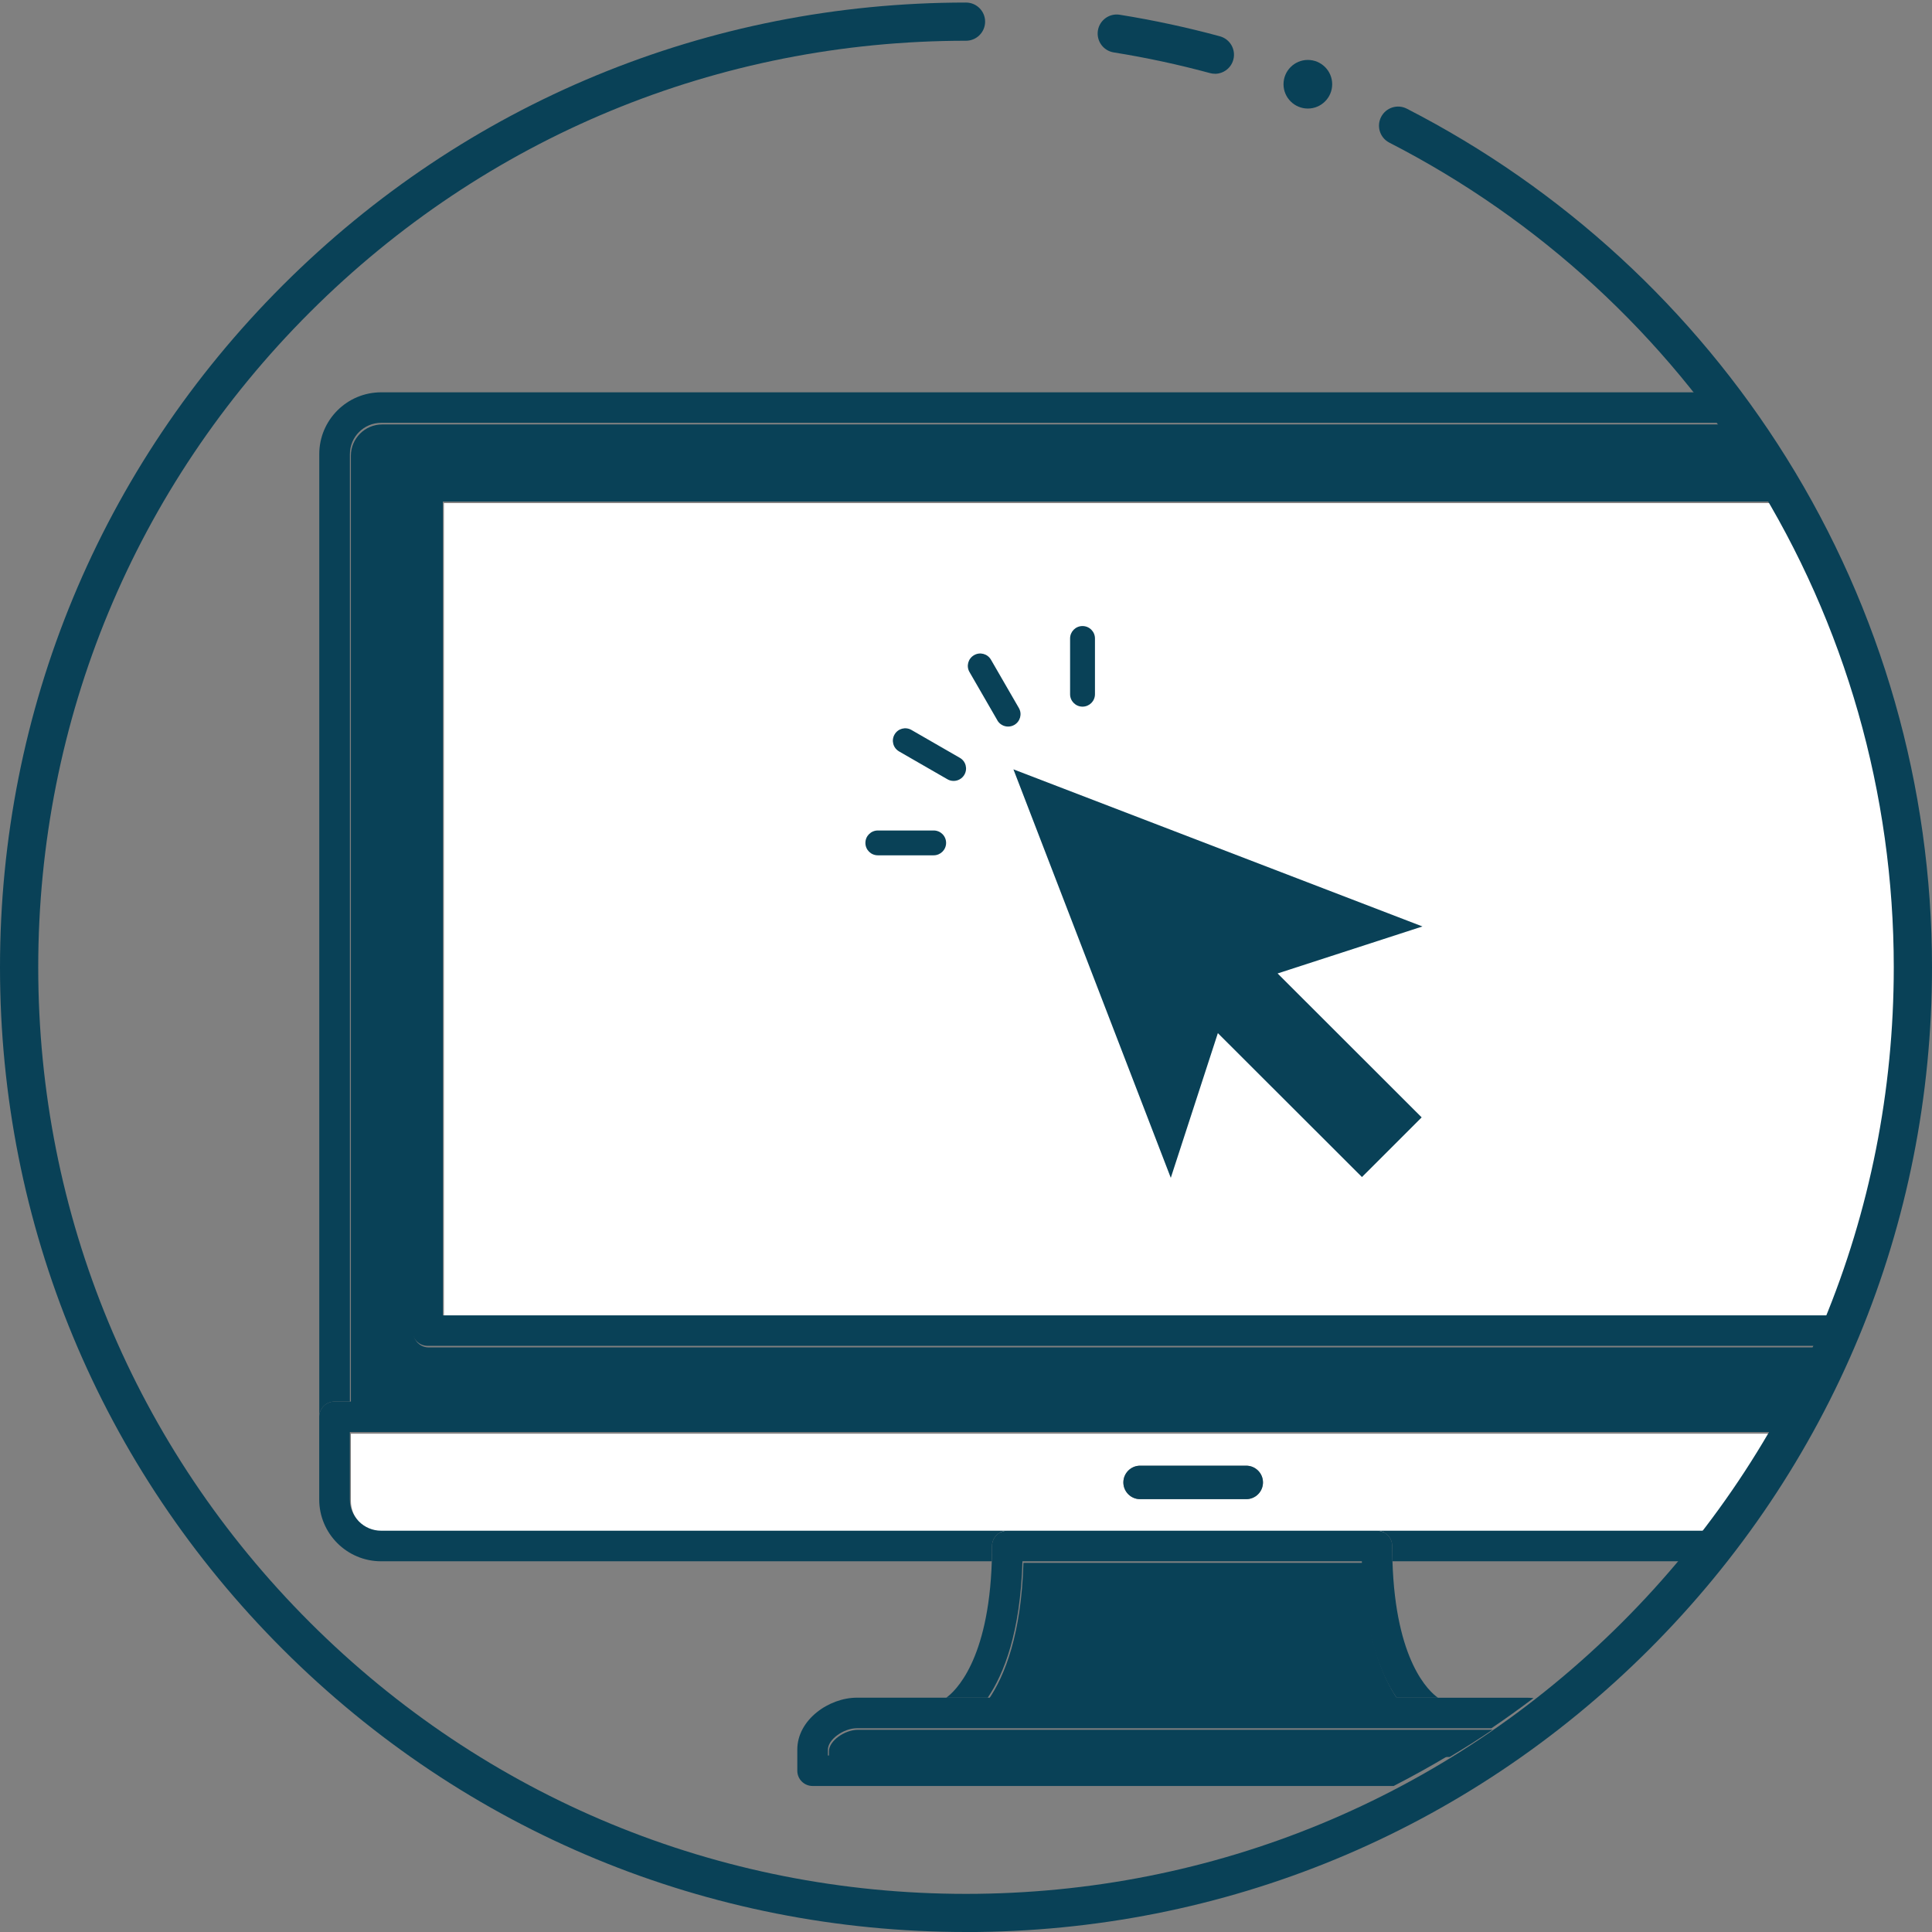 <svg xmlns="http://www.w3.org/2000/svg" width="113" height="113" viewBox="0 0 113 113" fill="none"><rect x="0" y="0" width="113" height="113" fill="#808080" stroke="none"/><g clip-path="url(#clip0_39_676)"><path d="M20.523 26.65V82.067H104.807C105.396 81.002 105.955 79.913 106.475 78.808H25.071C24.576 78.808 24.176 78.409 24.176 77.915V28.532C24.176 28.038 24.576 27.638 25.071 27.638H104.291C103.735 26.68 103.151 25.744 102.543 24.825H22.353C21.345 24.825 20.523 25.646 20.523 26.653V26.65Z" fill="#094157"></path><path d="M20.523 87.796C20.523 88.803 21.345 89.624 22.353 89.624H99.766C101.22 87.79 102.558 85.865 103.774 83.855H20.523V87.796ZM66.685 85.728H72.889C73.43 85.728 73.87 86.167 73.87 86.707C73.87 87.247 73.43 87.686 72.889 87.686H66.685C66.144 87.686 65.704 87.247 65.704 86.707C65.704 86.167 66.144 85.728 66.685 85.728Z" fill="white"></path><path d="M25.963 77.02H107.278C110.132 70.354 111.711 63.017 111.711 55.31C111.711 45.956 109.383 37.148 105.28 29.426H25.963V77.02Z" fill="white"></path><path d="M59.86 91.409C59.738 95.579 58.77 98.005 57.829 99.387H81.743C80.802 98.005 79.833 95.579 79.711 91.409H59.86Z" fill="#094157"></path><path d="M55.654 101.172H50.182C49.388 101.172 48.484 101.837 48.484 102.419V102.764H84.788C85.638 102.255 86.478 101.724 87.296 101.172H55.657H55.654Z" fill="#094157"></path><path d="M66.685 87.683H72.889C73.43 87.683 73.87 87.244 73.87 86.704C73.87 86.164 73.43 85.725 72.889 85.725H66.685C66.144 85.725 65.704 86.164 65.704 86.704C65.704 87.244 66.144 87.683 66.685 87.683Z" fill="#094157"></path><path d="M59.274 44.998L68.478 68.89L71.231 60.426L79.659 68.844L83.151 65.354L74.725 56.936L83.197 54.187L59.274 44.998Z" fill="#094157"></path><path d="M18.674 26.558V82.869C18.674 82.375 19.075 81.975 19.57 81.975H20.465V26.558C20.465 25.552 21.286 24.731 22.294 24.731H102.479C102.079 24.127 101.669 23.532 101.245 22.946H22.291C20.297 22.946 18.674 24.566 18.674 26.558Z" fill="#094157"></path><path d="M19.567 81.975C19.072 81.975 18.671 82.375 18.671 82.869V87.705C18.671 89.697 20.294 91.317 22.288 91.317H58.006C58.015 91.027 58.021 90.734 58.021 90.423C58.021 89.929 58.422 89.529 58.916 89.529H22.291C21.283 89.529 20.462 88.709 20.462 87.702V83.76H103.713C104.068 83.171 104.413 82.576 104.746 81.975H19.567Z" fill="#094157"></path><path d="M81.428 90.423C81.428 90.731 81.434 91.027 81.443 91.317H98.227C98.731 90.731 99.222 90.136 99.705 89.529H80.533C81.028 89.529 81.428 89.929 81.428 90.423Z" fill="#094157"></path><path d="M24.115 28.441V77.823C24.115 78.317 24.515 78.717 25.01 78.717H106.414C106.692 78.128 106.961 77.533 107.217 76.932H25.902V29.335H105.219C104.898 28.734 104.572 28.136 104.229 27.55H25.01C24.515 27.55 24.115 27.95 24.115 28.444V28.441Z" fill="#094157"></path><path d="M80.533 89.529H58.919C58.425 89.529 58.024 89.929 58.024 90.423C58.024 90.731 58.018 91.027 58.009 91.317C57.823 97.144 55.852 98.932 55.348 99.295H57.771C58.712 97.913 59.68 95.488 59.802 91.317H79.653C79.775 95.488 80.743 97.913 81.684 99.295H84.101C83.588 98.935 81.626 97.178 81.443 91.317C81.434 91.027 81.428 90.734 81.428 90.423C81.428 89.929 81.028 89.529 80.533 89.529Z" fill="#094157"></path><path d="M84.101 99.295H50.121C48.475 99.295 46.633 100.592 46.633 102.328V103.566C46.633 104.061 47.033 104.46 47.528 104.46H81.513C82.607 103.899 83.676 103.304 84.727 102.676H48.423V102.331C48.423 101.748 49.327 101.083 50.121 101.083H87.232C88.069 100.519 88.888 99.927 89.694 99.32C89.572 99.307 89.45 99.298 89.331 99.298H84.101V99.295Z" fill="#094157"></path><path d="M63.315 41.331C63.716 41.331 64.043 41.008 64.043 40.605V37.343C64.043 36.944 63.719 36.617 63.315 36.617C62.912 36.617 62.588 36.941 62.588 37.343V40.605C62.588 41.004 62.912 41.331 63.315 41.331Z" fill="#094157"></path><path d="M58.333 42.133C58.467 42.365 58.712 42.496 58.962 42.496C59.084 42.496 59.21 42.466 59.326 42.399C59.674 42.197 59.793 41.755 59.592 41.41L57.96 38.585C57.759 38.237 57.316 38.118 56.971 38.32C56.622 38.521 56.503 38.963 56.705 39.308L58.336 42.133H58.333Z" fill="#094157"></path><path d="M52.584 43.949L55.413 45.578C55.526 45.645 55.651 45.675 55.776 45.675C56.026 45.675 56.271 45.544 56.405 45.312C56.607 44.965 56.488 44.522 56.139 44.324L53.311 42.695C52.962 42.493 52.52 42.612 52.321 42.96C52.119 43.308 52.238 43.75 52.587 43.949H52.584Z" fill="#094157"></path><path d="M51.343 50.026H54.609C55.009 50.026 55.336 49.703 55.336 49.3C55.336 48.897 55.012 48.574 54.609 48.574H51.343C50.943 48.574 50.616 48.897 50.616 49.3C50.616 49.703 50.94 50.026 51.343 50.026Z" fill="#094157"></path><path d="M71.06 4.314C70.962 4.314 70.864 4.302 70.766 4.274C68.924 3.774 67.03 3.368 65.142 3.066C64.531 2.969 64.119 2.395 64.214 1.788C64.311 1.178 64.886 0.763 65.494 0.863C67.461 1.178 69.431 1.602 71.35 2.123C71.945 2.285 72.297 2.898 72.135 3.493C72.001 3.991 71.548 4.317 71.056 4.317L71.06 4.314Z" fill="#094157"></path><path d="M56.5 113C41.409 113 27.219 107.13 16.548 96.473C5.878 85.816 0 71.648 0 56.576C0 41.505 5.878 27.333 16.548 16.676C27.219 6.016 41.409 0.149 56.5 0.149C57.117 0.149 57.618 0.65 57.618 1.266C57.618 1.882 57.117 2.383 56.5 2.383C42.005 2.383 28.38 8.021 18.131 18.257C7.882 28.489 2.236 42.1 2.236 56.576C2.236 71.053 7.882 84.66 18.131 94.896C28.38 105.132 42.008 110.77 56.5 110.77C70.992 110.77 84.62 105.132 94.869 94.896C105.118 84.66 110.764 71.05 110.764 56.576C110.764 46.423 107.935 36.523 102.583 27.949C97.377 19.608 90.006 12.829 81.263 8.344C80.713 8.063 80.496 7.389 80.78 6.84C81.061 6.291 81.736 6.074 82.286 6.358C91.387 11.029 99.061 18.086 104.48 26.769C110.052 35.696 113 46.005 113 56.576C113 71.648 107.122 85.819 96.452 96.476C85.781 107.133 71.591 113.003 56.5 113.003V113Z" fill="#094157"></path><path d="M77.918 4.927C77.918 5.711 77.279 6.349 76.494 6.349C75.709 6.349 75.071 5.711 75.071 4.927C75.071 4.143 75.709 3.505 76.494 3.505C77.279 3.505 77.918 4.143 77.918 4.927Z" fill="#094157"></path></g><defs><clipPath id="clip0_39_676"><rect width="113" height="113" fill="white"></rect></clipPath></defs></svg>